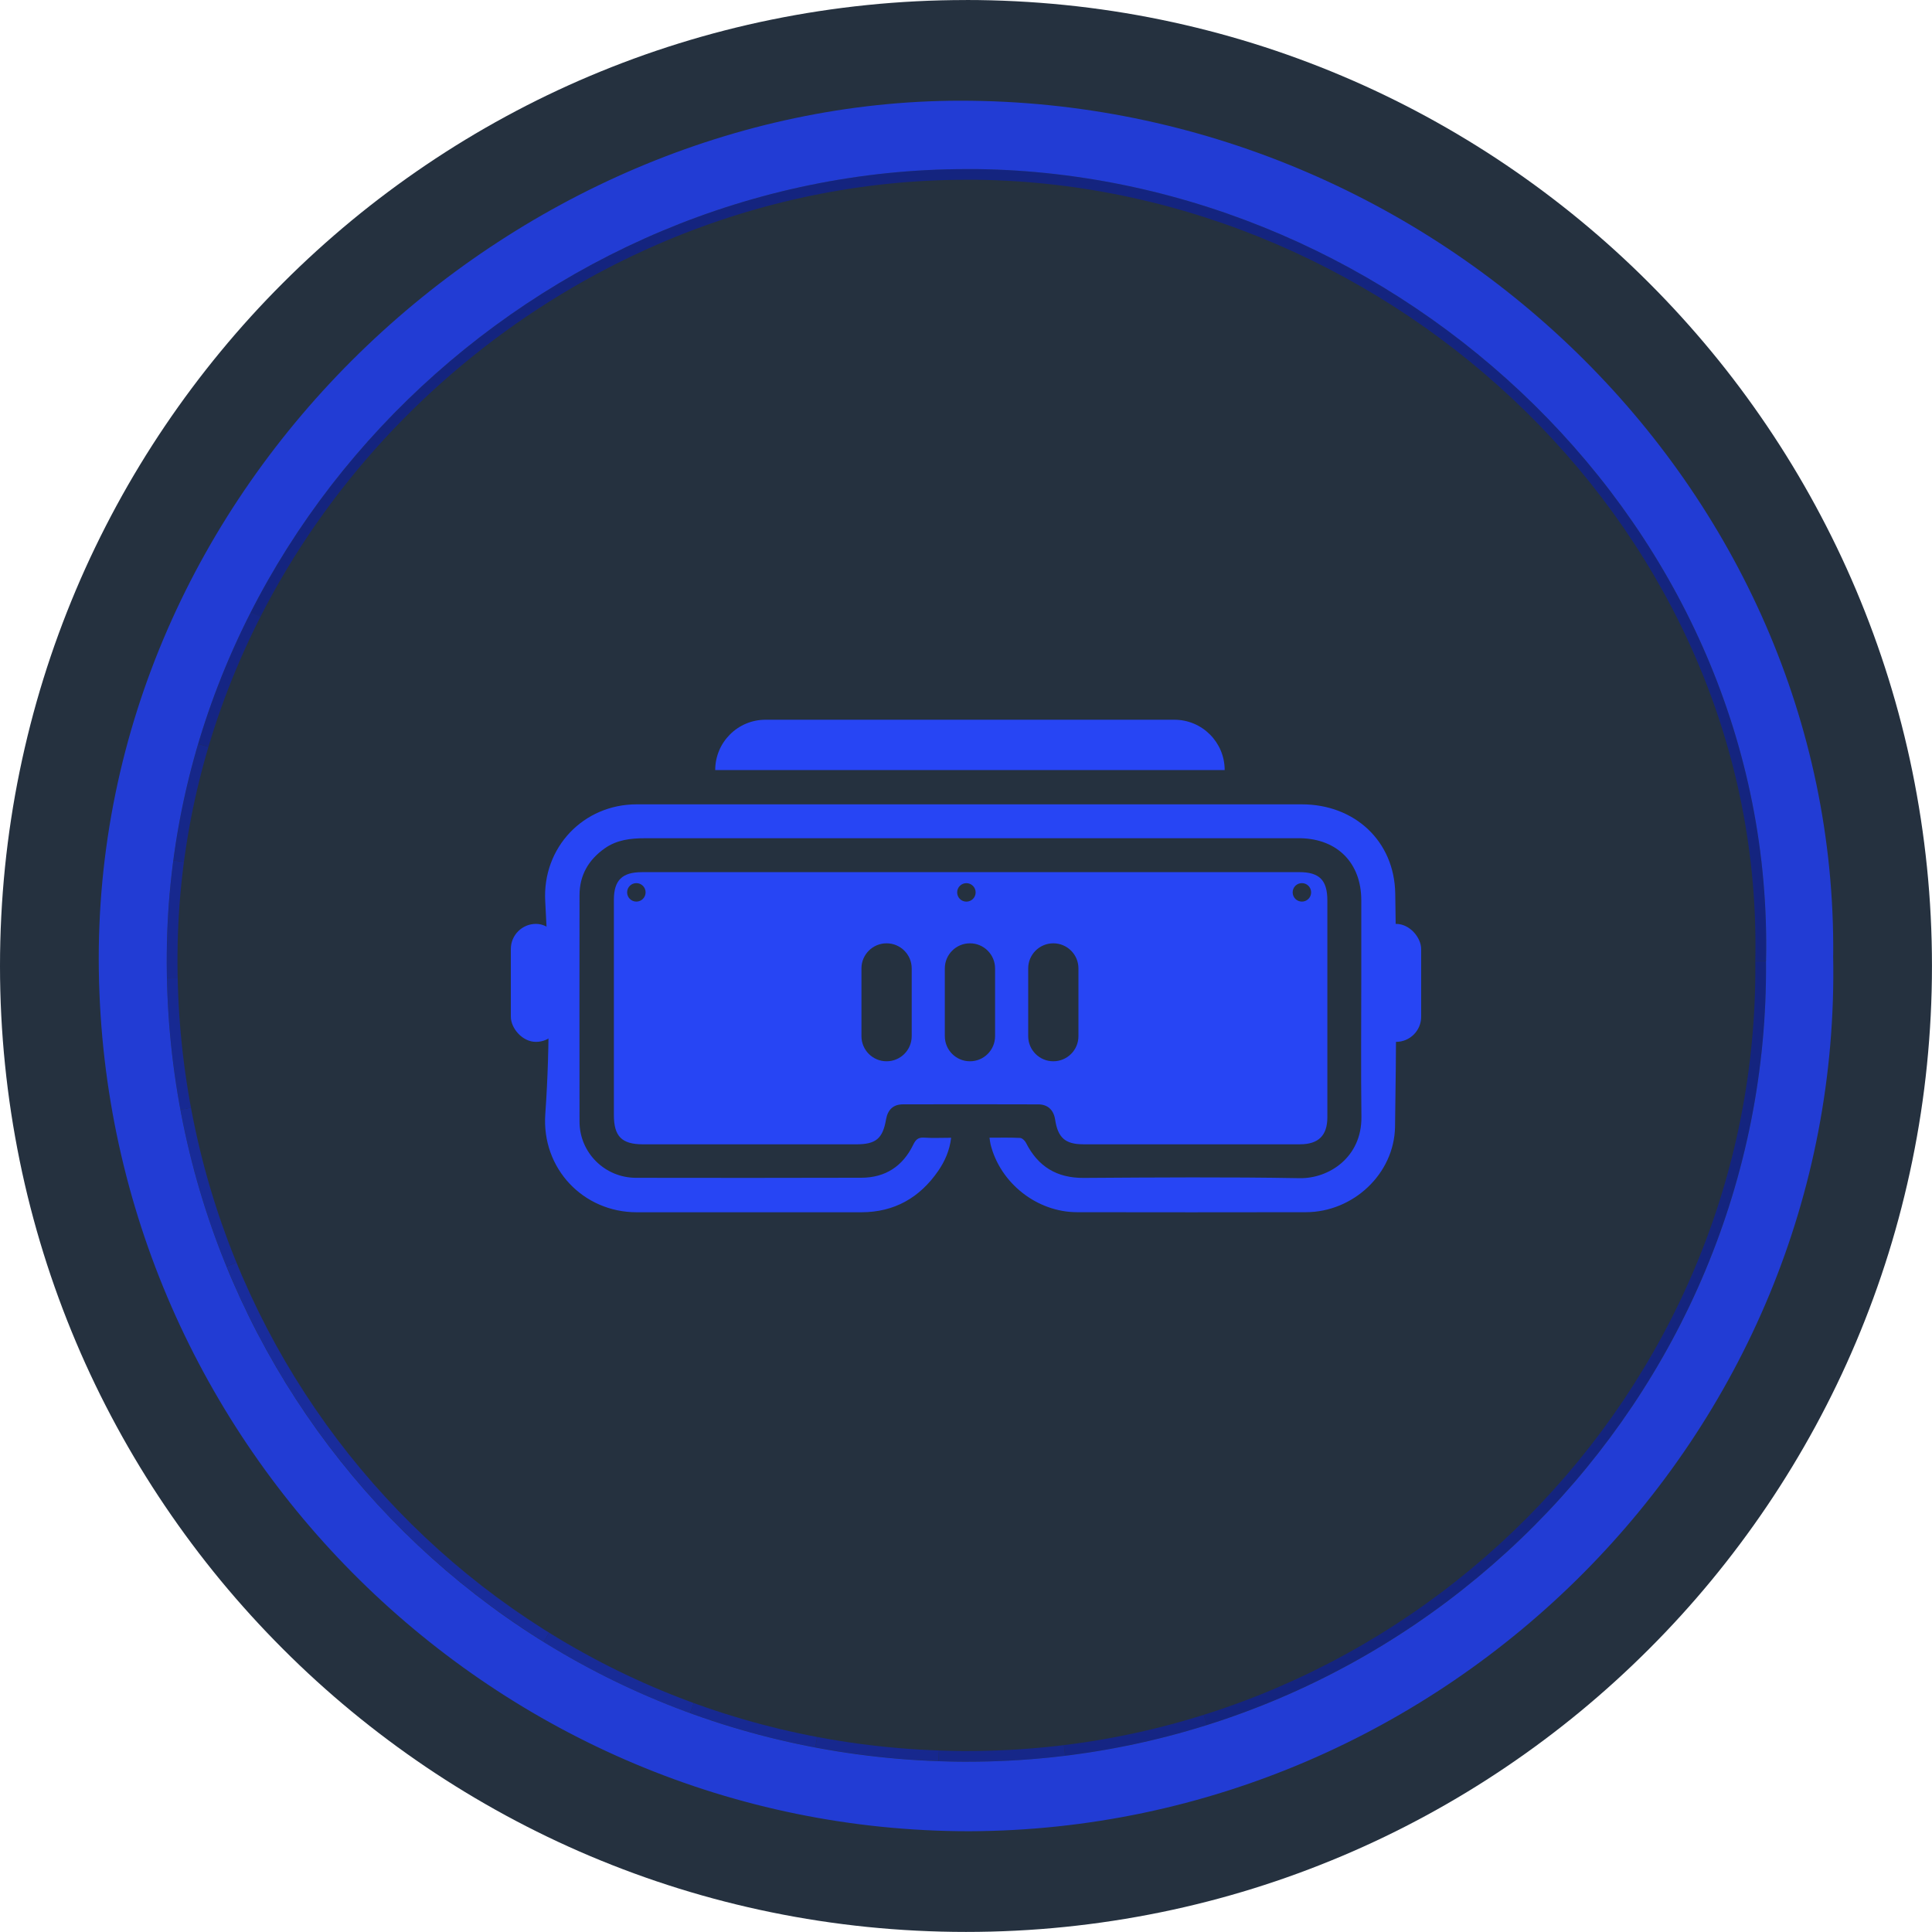 <svg xmlns="http://www.w3.org/2000/svg" xmlns:xlink="http://www.w3.org/1999/xlink" id="Capa_2" viewBox="0 0 577.48 577.48"><defs><style>      .cls-1 {        fill: #172992;      }      .cls-2 {        fill: none;      }      .cls-3 {        fill: #152584;      }      .cls-4 {        isolation: isolate;      }      .cls-5 {        fill: #182b97;      }      .cls-6 {        fill: #192c9c;      }      .cls-7 {        fill: #14247f;      }      .cls-8 {        fill: #17288e;      }      .cls-9 {        fill: #162789;      }      .cls-10 {        fill: #2745f4;      }      .cls-11 {        fill: #223cd4;      }      .cls-12 {        fill: #25313f;      }      .cls-13 {        clip-path: url(#clippath);      }    </style><clipPath id="clippath"><path class="cls-2" d="M527.87,287.25l-3.21.02c.7-31.93-5.67-62.38-17.57-90.12-11.9-27.74-29.34-52.78-50.78-73.89-21.43-21.1-46.86-38.27-74.74-50.27-27.88-12-58.22-18.83-89.47-19.26-.26,0-.53,0-.79,0s-.53,0-.79,0-.53,0-.79,0-.53,0-.79,0c-31.55,0-62,6.52-89.95,18.28-27.95,11.76-53.39,28.77-74.93,49.76s-39.15,45.94-51.46,73.59c-12.3,27.65-19.29,58.01-19.54,89.78-.26,32.29,5.86,63.14,17.24,91.3s28.01,53.63,48.76,75.15c20.75,21.52,45.62,39.09,73.47,51.47,27.85,12.37,58.69,19.55,91.38,20.26.44,0,.88.02,1.32.03s.88.01,1.32.02.88,0,1.32.01.88,0,1.31,0c32.71,0,63.87-6.7,92.17-18.77,28.31-12.07,53.77-29.5,75.1-50.95,21.33-21.46,38.54-46.94,50.34-75.12s18.18-59.04,17.88-91.25l3.21-.02c.31,32.65-6.17,63.94-18.12,92.5-11.96,28.56-29.4,54.39-51.02,76.14-21.62,21.75-47.43,39.42-76.12,51.65-28.69,12.23-60.27,19.02-93.43,19.02-.44,0-.89,0-1.33,0s-.89,0-1.33-.01-.89-.01-1.33-.02-.89-.02-1.34-.03c-33.14-.73-64.39-8-92.63-20.54-28.23-12.54-53.44-30.35-74.47-52.17s-37.89-47.63-49.42-76.17-17.74-59.81-17.47-92.54c.26-32.21,7.34-62.98,19.81-91.01s30.33-53.32,52.16-74.59c21.83-21.27,47.62-38.51,75.95-50.43,28.33-11.92,59.2-18.53,91.17-18.53.27,0,.53,0,.8,0s.53,0,.8,0,.53,0,.8,0,.53,0,.8,0c31.68.44,62.43,7.36,90.69,19.52,28.26,12.16,54.04,29.56,75.76,50.95s39.4,46.77,51.47,74.89c12.07,28.12,18.52,58.99,17.81,91.35Z"></path></clipPath></defs><g id="Layer_1"><g><path class="cls-12" d="M288.74,0c9.97,0,19.82.51,29.52,1.49s19.27,2.45,28.67,4.38,18.63,4.3,27.67,7.11,17.89,6.06,26.53,9.71c8.64,3.65,17.06,7.72,25.24,12.16,8.18,4.45,16.12,9.27,23.8,14.46,7.68,5.19,15.1,10.74,22.23,16.62,7.13,5.88,13.97,12.1,20.5,18.64,6.53,6.53,12.75,13.37,18.64,20.5s11.43,14.55,16.62,22.23,10.02,15.62,14.46,23.8,8.51,16.6,12.16,25.24c3.65,8.64,6.9,17.49,9.71,26.53s5.19,18.27,7.11,27.67,3.39,18.96,4.38,28.67,1.49,19.55,1.49,29.52-.51,19.81-1.49,29.52-2.45,19.27-4.38,28.67-4.3,18.63-7.11,27.67-6.06,17.89-9.71,26.53c-3.65,8.64-7.72,17.06-12.16,25.24-4.45,8.18-9.27,16.12-14.46,23.8s-10.74,15.1-16.62,22.23c-5.88,7.13-12.1,13.97-18.64,20.5-6.53,6.53-13.37,12.75-20.5,18.64s-14.55,11.43-22.23,16.62-15.62,10.02-23.8,14.46c-8.18,4.45-16.6,8.51-25.24,12.16-8.64,3.65-17.49,6.9-26.53,9.71s-18.27,5.19-27.67,7.11c-9.4,1.92-18.96,3.39-28.67,4.38-9.71.99-19.56,1.49-29.52,1.49s-19.81-.51-29.52-1.49c-9.71-.99-19.27-2.45-28.67-4.38-9.4-1.92-18.63-4.3-27.67-7.11s-17.89-6.06-26.53-9.71c-8.64-3.65-17.06-7.72-25.24-12.16-8.18-4.45-16.12-9.27-23.8-14.46s-15.1-10.74-22.23-16.62-13.97-12.1-20.5-18.64c-6.53-6.53-12.75-13.37-18.64-20.5-5.88-7.13-11.43-14.55-16.62-22.23-5.19-7.68-10.02-15.62-14.46-23.8-4.45-8.18-8.51-16.6-12.16-25.24-3.65-8.64-6.9-17.49-9.71-26.53s-5.19-18.27-7.11-27.67c-1.92-9.4-3.39-18.96-4.38-28.67C.51,308.55,0,298.7,0,288.74s.51-19.81,1.49-29.52c.99-9.71,2.45-19.27,4.38-28.67s4.3-18.63,7.11-27.67,6.06-17.89,9.71-26.53c3.65-8.64,7.72-17.06,12.16-25.24s9.27-16.12,14.46-23.8,10.74-15.1,16.62-22.23c5.88-7.13,12.1-13.97,18.64-20.5,6.53-6.53,13.37-12.75,20.5-18.64,7.13-5.88,14.55-11.43,22.23-16.62,7.68-5.19,15.62-10.02,23.8-14.46,8.18-4.45,16.6-8.51,25.24-12.16,8.64-3.65,17.49-6.9,26.53-9.71,9.04-2.81,18.27-5.19,27.67-7.11s18.96-3.39,28.67-4.38,19.55-1.49,29.52-1.49Z"></path><g class="cls-4"><g class="cls-4"><g class="cls-13"><g class="cls-4"><path class="cls-7" d="M527.87,287.25l-3.21.02c.7-31.93-5.67-62.38-17.57-90.12-11.9-27.74-29.34-52.78-50.78-73.89-21.43-21.1-46.86-38.27-74.74-50.27-27.88-12-58.22-18.83-89.47-19.26-.26,0-.53,0-.79,0s-.53,0-.79,0-.53,0-.79,0-.53,0-.79,0c-22.6,0-44.64,3.35-65.6,9.57-20.96,6.22-40.84,15.32-59.12,26.83-18.28,11.51-34.96,25.43-49.53,41.28-14.57,15.86-27.02,33.66-36.84,52.93l-2.87-1.42c9.95-19.54,22.58-37.58,37.34-53.65s31.68-30.18,50.2-41.85,38.68-20.89,59.92-27.2,43.58-9.7,66.49-9.7c.27,0,.53,0,.8,0s.53,0,.8,0,.53,0,.8,0,.53,0,.8,0c31.68.44,62.43,7.36,90.69,19.52,28.26,12.16,54.04,29.56,75.76,50.95s39.4,46.77,51.47,74.89c12.07,28.12,18.52,58.99,17.81,91.35"></path><path class="cls-3" d="M74.99,182.91l2.87,1.42c-1.58,3.1-3.09,6.24-4.53,9.42s-2.81,6.39-4.11,9.63-2.53,6.53-3.68,9.84-2.23,6.66-3.23,10.03l-3.08-.89c1.01-3.42,2.11-6.81,3.27-10.17s2.41-6.68,3.73-9.97,2.71-6.55,4.17-9.77,2.99-6.4,4.6-9.54"></path><path class="cls-9" d="M59.22,222.37l3.08.89c-.83,2.79-1.6,5.6-2.32,8.42s-1.39,5.68-2,8.54-1.17,5.75-1.67,8.65-.95,5.82-1.33,8.76l-3.18-.42c.39-2.98.84-5.94,1.35-8.88s1.07-5.87,1.69-8.77,1.3-5.79,2.03-8.66,1.51-5.71,2.35-8.54"></path><path class="cls-8" d="M51.8,257.21l3.18.42c-.3,2.26-.56,4.52-.79,6.8s-.43,4.56-.59,6.85-.29,4.59-.38,6.9-.15,4.63-.16,6.95c0,.59,0,1.18,0,1.77s0,1.18,0,1.77,0,1.18.02,1.77.02,1.18.03,1.76l-3.21.05c-.01-.6-.02-1.19-.03-1.79s-.01-1.19-.02-1.79,0-1.2,0-1.79,0-1.2,0-1.8c.02-2.36.07-4.7.17-7.05s.22-4.67.38-7,.36-4.64.59-6.94.5-4.6.8-6.89"></path><path class="cls-1" d="M49.9,292.26l3.21-.05c.07,3.32.21,6.62.41,9.9s.47,6.55.8,9.79.73,6.47,1.19,9.68.99,6.39,1.58,9.55l-3.15.58c-.6-3.21-1.13-6.43-1.6-9.68s-.87-6.52-1.21-9.81-.61-6.6-.82-9.92-.34-6.67-.41-10.03"></path><path class="cls-5" d="M53.94,331.7l3.15-.58c.75,4.01,1.59,7.99,2.54,11.92s1.98,7.84,3.12,11.69,2.37,7.68,3.69,11.45,2.74,7.5,4.25,11.19l-2.97,1.21c-1.53-3.73-2.96-7.51-4.31-11.34s-2.59-7.69-3.74-11.61-2.21-7.86-3.16-11.85-1.81-8.02-2.57-12.09"></path><path class="cls-6" d="M67.72,378.58l2.97-1.21c4.7,11.49,10.27,22.52,16.65,33.02,6.37,10.5,13.54,20.45,21.44,29.79s16.5,18.05,25.76,26.05,19.15,15.29,29.62,21.79l-1.69,2.71c-10.61-6.59-20.64-13.98-30.02-22.09-9.38-8.11-18.11-16.94-26.11-26.4-8-9.46-15.27-19.56-21.73-30.19s-12.11-21.82-16.87-33.47"></path><path class="cls-5" d="M162.45,490.73l1.69-2.71c3.38,2.1,6.82,4.11,10.31,6.04s7.04,3.77,10.65,5.53,7.26,3.42,10.97,5,7.47,3.06,11.28,4.45l-1.11,3c-3.86-1.41-7.67-2.91-11.43-4.51-3.76-1.6-7.47-3.28-11.12-5.06s-7.25-3.65-10.79-5.6-7.03-4-10.45-6.12"></path><path class="cls-1" d="M206.25,512.03l1.11-3c2.97,1.08,5.96,2.11,8.98,3.07s6.07,1.87,9.15,2.72,6.18,1.63,9.31,2.36,6.29,1.39,9.47,1.99l-.6,3.14c-3.22-.61-6.42-1.28-9.6-2.02s-6.32-1.53-9.44-2.39-6.21-1.78-9.28-2.76-6.1-2.02-9.11-3.11"></path><path class="cls-8" d="M243.67,522.31l.6-3.14c2.95.56,5.92,1.06,8.92,1.51s6.01.84,9.04,1.18,6.08.62,9.15.84,6.16.39,9.26.5l-.11,3.19c-3.15-.11-6.28-.28-9.39-.51s-6.2-.51-9.28-.86-6.13-.74-9.16-1.2-6.05-.97-9.04-1.53"></path><path class="cls-9" d="M280.53,526.41l.11-3.19c.27,0,.54.02.81.03s.54.02.82.02.54.02.82.02.54.01.82.02c.44,0,.88.02,1.32.03s.88.01,1.32.02.88,0,1.32.01.88,0,1.31,0c2.44,0,4.87-.04,7.29-.11s4.83-.18,7.23-.33,4.79-.33,7.17-.55,4.75-.47,7.11-.76l.4,3.17c-2.39.29-4.8.55-7.21.77s-4.84.41-7.27.56-4.88.26-7.33.34-4.92.11-7.39.11c-.44,0-.89,0-1.33,0s-.89,0-1.33-.01-.89-.01-1.33-.02-.89-.02-1.34-.03c-.28,0-.55-.01-.83-.02s-.55-.01-.83-.02-.55-.02-.83-.02-.55-.02-.83-.03"></path><path class="cls-3" d="M318.38,524.78l-.4-3.17c3.59-.44,7.16-.96,10.7-1.56s7.05-1.28,10.54-2.04,6.94-1.59,10.37-2.5,6.82-1.89,10.18-2.95l.97,3.05c-3.41,1.07-6.85,2.07-10.32,2.99s-6.98,1.77-10.51,2.53-7.09,1.46-10.68,2.06-7.2,1.14-10.85,1.58"></path><path class="cls-7" d="M360.73,515.61l-.97-3.05c24.07-7.57,46.47-18.9,66.52-33.26,20.05-14.37,37.74-31.77,52.4-51.5s26.27-41.78,34.16-65.44,12.06-48.93,11.81-75.09l3.21-.02c.25,26.52-3.97,52.13-11.97,76.11s-19.77,46.34-34.63,66.33c-14.86,20-32.79,37.64-53.11,52.2s-43.03,26.04-67.42,33.71"></path></g></g></g><path class="cls-11" d="M547.93,285.56c.74,35.91-6.13,70.2-19.07,101.44-12.95,31.24-31.97,59.44-55.54,83.16-23.57,23.72-51.68,42.97-82.79,56.31-31.12,13.34-65.24,20.78-100.84,20.89-35.31,0-69.09-7.17-99.93-20.15s-58.75-31.77-82.31-55.01c-23.56-23.24-42.77-50.94-56.23-81.72-13.46-30.79-21.15-64.67-21.68-100.28-.54-36.4,6.93-70.85,20.53-102.05,13.6-31.2,33.33-59.16,57.3-82.57s52.2-42.27,82.78-55.29c30.58-13.01,63.53-20.18,96.96-20.19,35.57,0,69.73,7.23,100.95,20.27,31.22,13.03,59.49,31.87,83.28,55.07,23.79,23.2,43.1,50.77,56.38,81.26,13.28,30.5,20.54,63.93,20.23,98.85ZM527.87,287.25c.71-32.36-5.74-63.22-17.81-91.35-12.07-28.12-29.74-53.5-51.47-74.89s-47.5-38.79-75.76-50.95c-28.26-12.16-59.01-19.08-90.69-19.52-.27,0-.53,0-.8,0s-.53,0-.8,0-.53,0-.8,0-.53,0-.8,0c-31.98,0-62.85,6.61-91.17,18.53-28.33,11.92-54.12,29.17-75.95,50.43-21.83,21.27-39.69,46.56-52.16,74.59s-19.55,58.8-19.81,91.01c-.27,32.73,5.94,64,17.47,92.54s28.39,54.36,49.42,76.17,46.24,39.63,74.47,52.17c28.23,12.54,59.49,19.81,92.63,20.54.45,0,.89.02,1.34.03s.89.01,1.33.02.89,0,1.33.01.89,0,1.33,0c33.16,0,64.73-6.79,93.43-19.02,28.69-12.23,54.5-29.9,76.12-51.65,21.62-21.75,39.06-47.58,51.02-76.14,11.96-28.56,18.43-59.84,18.12-92.5"></path></g><g><path class="cls-10" d="M295.74,340.06c3.17,0,6.18-.08,9.18.07.61.03,1.42.81,1.74,1.44,3.59,7.1,9.19,10.56,17.26,10.51,21.52-.14,43.04-.3,64.55.08,8.73.15,18.6-6.23,18.46-18.34-.17-13.74-.04-27.48-.04-41.22,0-7.86.02-15.73,0-23.59-.03-11-7.06-18.18-18.04-18.46-.35,0-.69,0-1.04,0-64.99,0-129.97,0-194.96,0-4.3,0-8.46.46-12.1,3.03-4.84,3.42-7.53,8.03-7.53,14.01-.03,22.56-.03,45.11,0,67.67.01,9.28,7.56,16.78,16.87,16.79,22.47.03,44.94.05,67.41-.02,7.14-.02,12.36-3.45,15.46-9.86.74-1.53,1.48-2.25,3.26-2.13,2.57.18,5.16.04,8.08.04-.46,3.82-1.88,7.02-3.87,9.91-5.52,8.01-13.11,12.35-22.96,12.36-22.38.02-44.76,0-67.15,0-16.01,0-28.49-13.11-27.33-29.38,1.51-21.16,1.17-42.37-.02-63.55-.91-16.13,11.44-29,27.31-29,66.28,0,132.57,0,198.85,0,15.73,0,27.65,10.93,27.91,26.64.39,23.24.32,46.49-.06,69.73-.23,14.1-12.55,25.52-26.63,25.54-22.81.04-45.63.04-68.44,0-11.95-.02-22.92-8.66-25.82-20.24-.14-.57-.19-1.16-.33-2.02Z"></path><path class="cls-10" d="M213.78,230.17h0c0-8.3,6.73-15.04,15.04-15.04h122.2c8.3,0,15.04,6.73,15.04,15.04h0s-152.28,0-152.28,0Z"></path><rect class="cls-10" x="152.69" y="276.15" width="15.03" height="35.27" rx="7.51" ry="7.51"></rect><rect class="cls-10" x="409.76" y="276.15" width="15.03" height="35.27" rx="7.51" ry="7.51"></rect><path class="cls-10" d="M388.34,260.69c-32.66,0-65.32,0-97.98,0-32.83,0-65.66,0-98.5,0-5.91,0-8.37,2.43-8.37,8.29,0,21.43,0,42.85,0,64.28,0,6.39,2.34,8.78,8.68,8.78,21.25,0,42.51,0,63.76,0,5.89,0,7.91-1.69,8.91-7.43.51-2.93,2.16-4.51,5.06-4.52,13.48-.04,26.96-.03,40.43.01,2.87,0,4.62,1.7,5.05,4.55.82,5.42,3.04,7.38,8.4,7.38,21.6,0,43.2,0,64.8,0,5.5,0,8.16-2.61,8.17-8.05.01-21.6,0-43.2,0-64.8,0-6.11-2.36-8.5-8.42-8.5ZM190.21,269.49c-1.52,0-2.76-1.23-2.76-2.76s1.23-2.76,2.76-2.76,2.76,1.23,2.76,2.76-1.23,2.76-2.76,2.76ZM288.86,263.98c1.52,0,2.76,1.23,2.76,2.76s-1.23,2.76-2.76,2.76-2.76-1.23-2.76-2.76,1.23-2.76,2.76-2.76ZM272.51,309.71c0,4.15-3.36,7.51-7.51,7.51s-7.51-3.36-7.51-7.51v-20.24c0-4.15,3.36-7.51,7.51-7.51s7.51,3.36,7.51,7.51v20.24ZM297.43,309.71c0,4.15-3.36,7.51-7.51,7.51s-7.51-3.36-7.51-7.51v-20.24c0-4.15,3.36-7.51,7.51-7.51s7.51,3.36,7.51,7.51v20.24ZM322.35,309.71c0,4.15-3.36,7.51-7.51,7.51s-7.51-3.36-7.51-7.51v-20.24c0-4.15,3.36-7.51,7.51-7.51s7.51,3.36,7.51,7.51v20.24ZM389.14,269.49c-1.52,0-2.76-1.23-2.76-2.76s1.23-2.76,2.76-2.76,2.76,1.23,2.76,2.76-1.23,2.76-2.76,2.76Z"></path></g></g></g></svg>